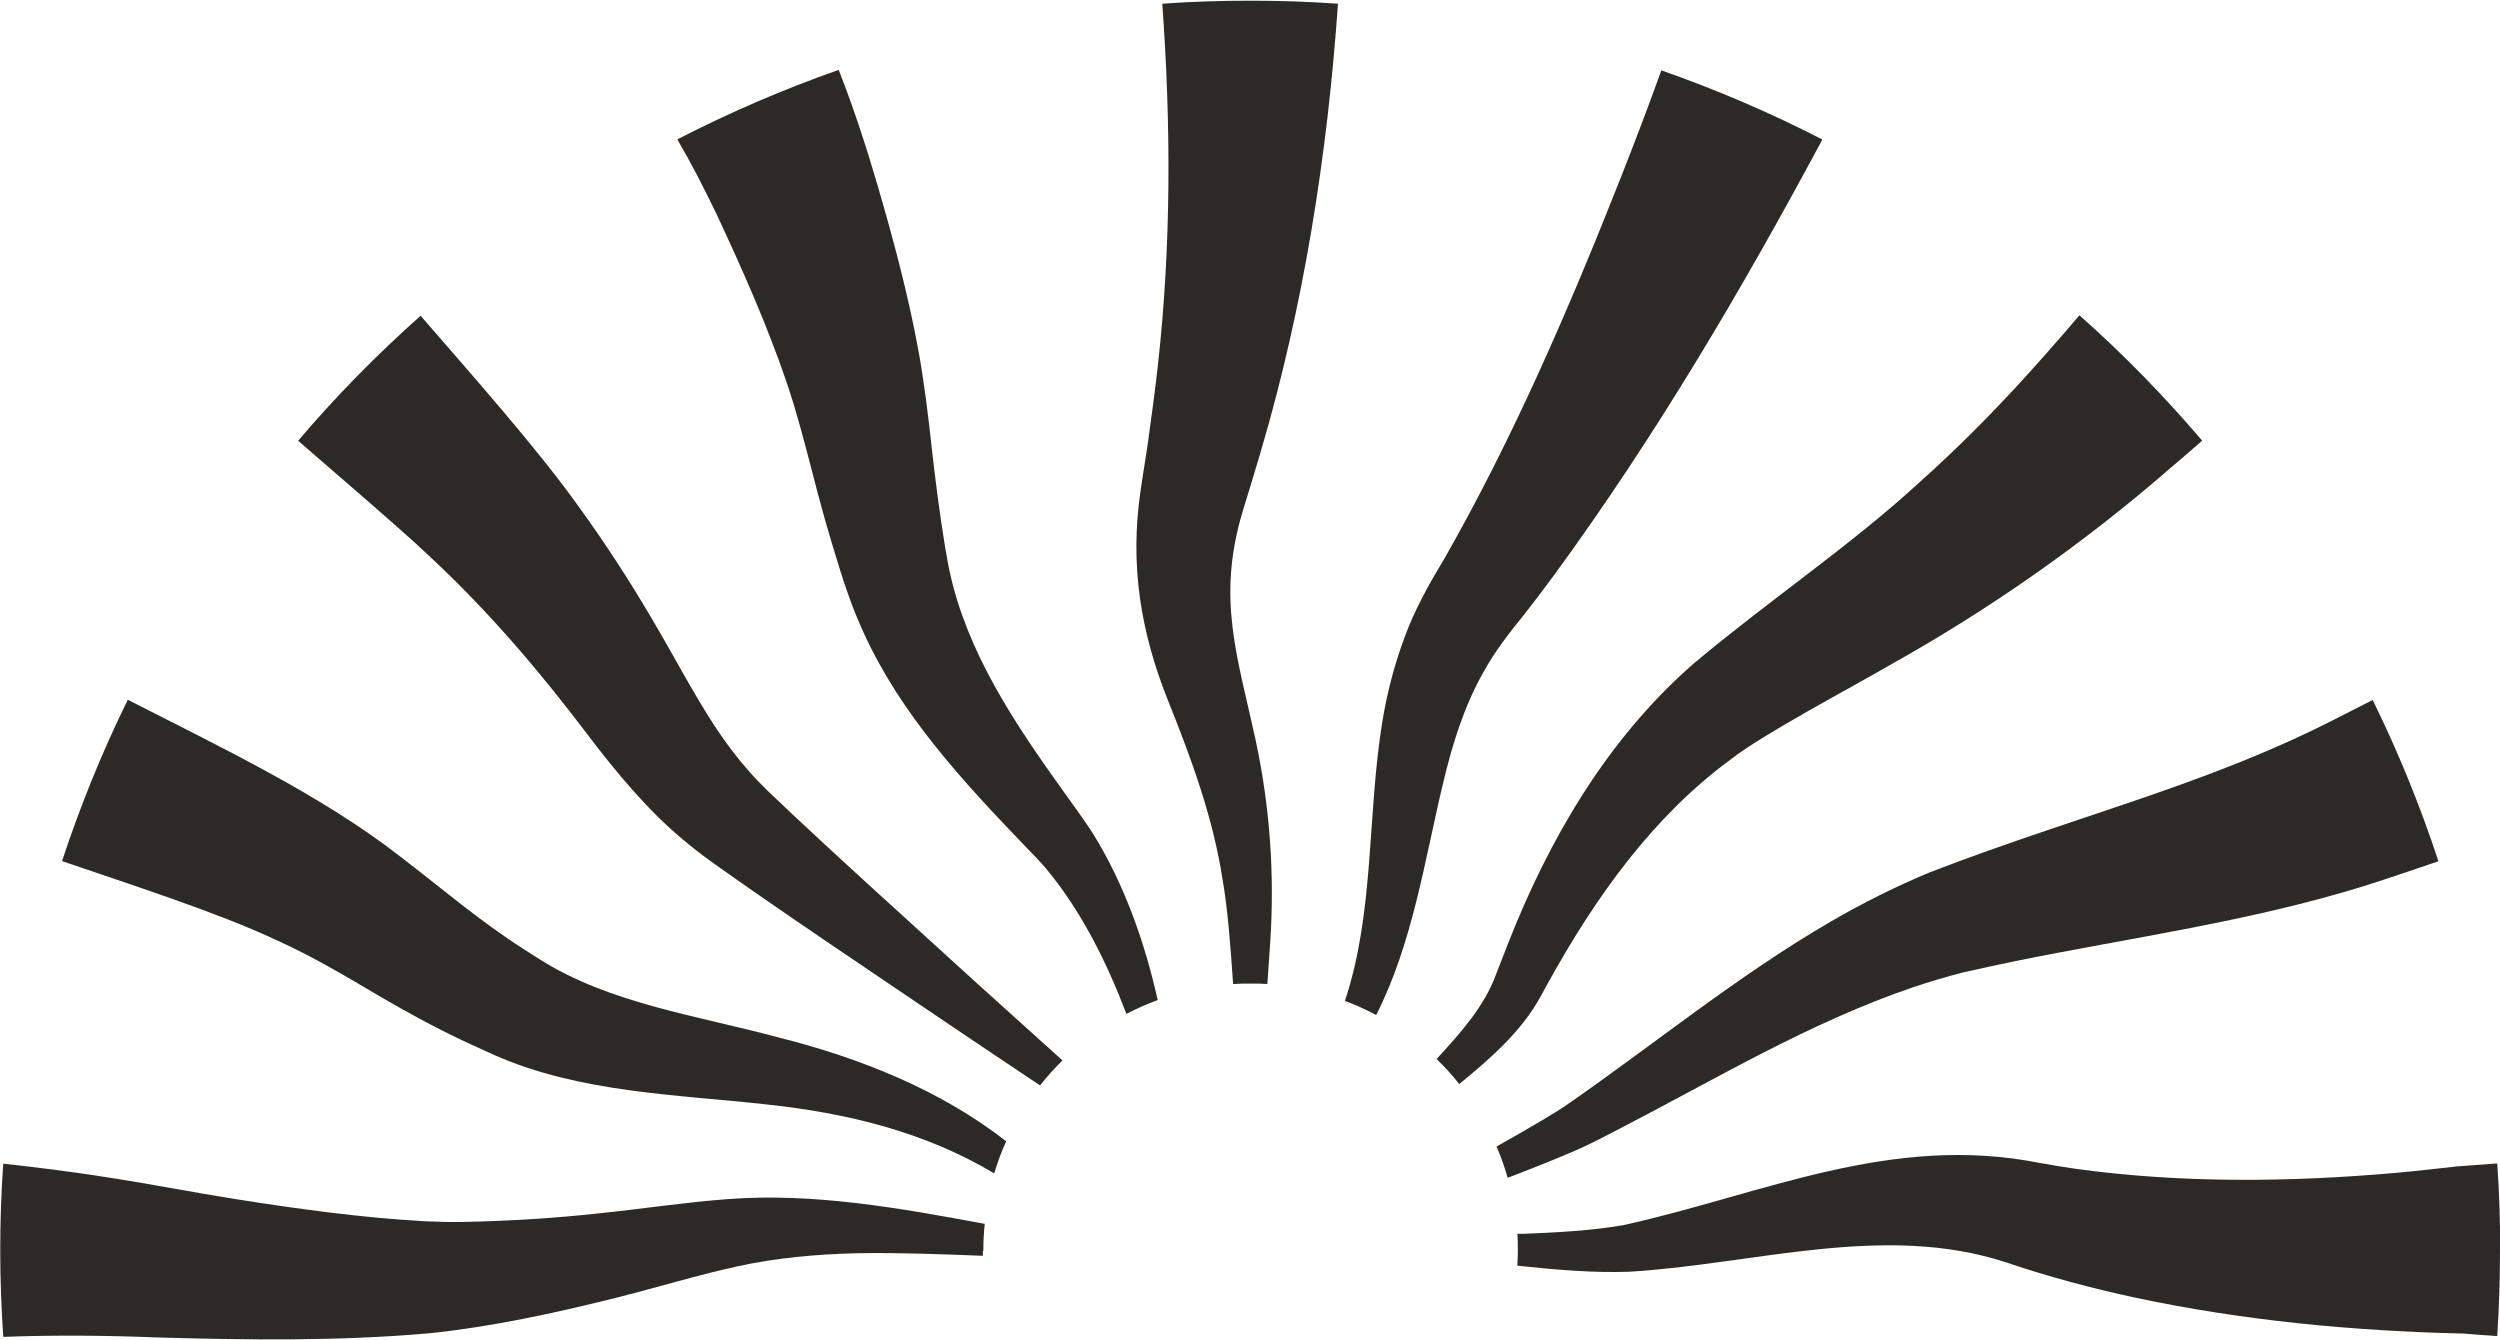 <?xml version="1.0" encoding="UTF-8"?>
<svg id="Layer_1" data-name="Layer 1" xmlns="http://www.w3.org/2000/svg" version="1.1" viewBox="0 0 1080 579">
  <defs>
    <style>
      .cls-1 {
        fill: #2d2926;
        stroke-width: 0px;
      }
    </style>
  </defs>
  <path class="cls-1" d="M1080,540.4c0,12.4-.4,24.6-1.2,36.8-5.1-.4-10.4-.7-14.6-1.1-47.7-1.1-95.4-5.6-142.2-15.6-18.5-4-37.2-9-55.2-15.1-52.8-17.4-109,.8-163.1,4-15.3.5-30.8-.8-46-2.4l-1.7-.2h-.5c.1-2.2.2-4.3.2-6.4s0-5-.2-7.4c.9,0,2.1,0,2.9,0,14.4-.6,29-1.3,43.2-3.8,60.6-13.5,115.2-39.6,179.6-26.8,5,.9,11,1.9,16,2.6,45.5,6.2,91.9,5.7,137.6,1.7,8.1-.7,18.4-1.9,26.5-2.8l17.5-1.3c.9,12.6,1.3,25.2,1.3,38Z"/>
  <path class="cls-1" d="M1053.3,372.1c-10.6,3.6-24.4,8.3-31.8,10.6-49.6,15.4-100.6,22.3-150.9,32.5-6,1.2-16.8,3.6-22.6,4.9-7,1.8-14.4,4-21.3,6.3-44.7,15.2-85.3,39.6-127.4,61.4-6,3.1-13,6.8-19.1,9.4-9.6,4.1-19.1,7.9-28.9,11.6-1.3-4.6-2.9-9.1-4.8-13.5,6.5-3.6,13-7.4,19.3-11.1,3.7-2.2,7.7-4.6,11.2-7,37.9-26.3,73.8-55.8,114.1-79.2,13.6-7.9,28.2-15.2,42.7-21.2,33.2-12.9,68.4-23.8,101.7-35.5,25.2-8.9,48.8-18.2,72.2-30.1l17.3-8.8c11,22.4,20.5,45.6,28.4,69.7Z"/>
  <path class="cls-1" d="M951.3,190.4c-4.6,4-9.5,8.3-13.8,11.9-37,32.2-78.2,61.1-120.9,84.9-15.5,9.1-55.4,30.1-69.1,41-33.5,24.6-58.3,59.5-78.4,95.8l-3.3,6c-8.3,15.5-22.1,27.4-35.4,38.3-3-3.8-6.3-7.4-9.8-10.8,10.3-11.2,20.7-22.8,25.7-36.6,1.6-4.1,3.5-9.1,5.1-13.1,17.7-45.2,43-88.6,80.1-121,32.1-27,67.8-51,97-77.8,19.7-17.5,38.1-36.5,55.5-56.3,4.7-5.3,9.7-11,14.3-16.5,18.9,16.7,36.5,34.8,52.9,54Z"/>
  <path class="cls-1" d="M787.3,60.2c-34.9,65.1-72.2,128.4-115.9,188.2-3.9,5.3-8.8,11.8-12.9,17-6.5,8-13,16.3-17.9,25.4-8.3,14.8-13.3,31.1-17.2,47.6-7.9,32.8-13.1,69.1-28.9,100.1-4.3-2.3-8.8-4.4-13.5-6.1,12.8-38.5,9.6-80,16.1-120.2,2-12.5,5.2-24.8,9.6-36.7,4.3-11.8,10.5-23,17-33.7,30-52.5,54.2-108.7,76.5-165.1,5.9-15,12-31,17.5-46.3,24,8.4,47.3,18.4,69.6,29.9Z"/>
  <path class="cls-1" d="M542.6,320.6c6,28,8,57,6.2,85.5l-1.3,19c-2.4-.2-4.9-.2-7.3-.2s-5,0-7.5.2c-1-14.9-2.3-32.5-4.6-45.5-4.2-26.8-13.3-51.4-23.4-76.7-11.9-29.5-16.7-58.8-12-90.7.9-6.6,2.3-14.4,3.2-21,1.5-10.7,3.1-22.6,4.3-33.3,5.8-52.1,5.7-103.9,1.9-156.3,12.5-.9,25.2-1.3,37.9-1.3s25.4.4,38,1.3c-4.5,65-14.8,130.6-33.3,193.3-2.4,8.3-5.4,17.9-7.9,26.1-11.3,37.9-2.2,62.4,5.8,99.5Z"/>
  <path class="cls-1" d="M500.2,432c-4.7,1.7-9.2,3.7-13.6,6-8.5-22.4-19.6-44.7-34.9-63-2.2-2.6-6.4-7-8.9-9.5-26.4-27.5-53.8-56.9-69.9-92.6-4.2-9.2-7.7-19-10.6-28.6-4.2-13.4-8.2-27.6-11.6-41.1-3.5-13.4-6.6-25.4-10.9-38.1-8.4-24.6-19.1-48.8-30.4-72.9-5.2-10.8-10.7-21.6-16.8-32,22.4-11.5,45.7-21.6,69.7-30,.2.5.4,1,.6,1.5,6.2,15.9,11.5,32.3,16.3,48.7,6.6,22.6,13,46.4,17.4,70.2,2.6,14,4.4,29.1,5.9,42.8,1.5,13.4,3.2,26.7,5.3,39.9.3,1.8.7,4.7,1.1,6.5,5.8,35.8,25.6,67.1,46.9,97,4.6,6.6,12,16.5,16.3,23.2,13.7,22.2,22.3,46.7,28,71.9Z"/>
  <path class="cls-1" d="M459,458.1c-3.5,3.4-6.7,7-9.7,10.8-11.7-7.8-29.3-19.6-40.1-26.9-31.7-21.5-71.6-48.1-102.4-70.1-4-2.9-8.1-6.1-12-9.4-15.1-12.6-28.4-28.7-40.1-44-21.4-28.4-43.9-54.8-69.8-78.8-12.1-11.5-40.3-35.5-56.1-49.3,16.3-19.2,34-37.2,52.9-54,21.7,25.1,50,56.8,68.4,82.6,11.3,15.6,21.9,31.9,31.5,48.3,9.2,15.5,17.6,31.7,27.1,46.3,4.5,6.8,9.3,13.3,14.7,19.4,2.7,3.1,5.5,6,8.5,8.9,26.9,25.7,62.8,57.9,90.6,83.3l36.6,33Z"/>
  <path class="cls-1" d="M434.6,493.2c-2,4.4-3.7,9-5.1,13.7-30.1-18-63.8-26.1-98.5-29.8-38.6-4.3-80.5-5-117.4-21.3-2.3-1-7.7-3.5-10.1-4.6-13.1-6-26.3-13.1-38.6-20.3-15.8-9.3-29.9-17.8-46.2-25.1-24.7-11.6-63.3-24-91.9-33.8,7.9-24,17.4-47.3,28.4-69.7,38.9,19.9,83.4,41,117.4,67.5,18.3,14,34.5,28,53.6,40.2,1,.6,6,3.9,6.9,4.4,30.1,19.1,68,24.3,103.3,33.8,34.7,8.7,69.8,22.6,98.2,44.8Z"/>
  <path class="cls-1" d="M424.6,540.4c0,.7,0,1.4,0,2.1-18.3-.7-36.4-1.4-54.1-1.1-17.8.4-35.3,2-52.1,5.7-17.4,3.8-34.9,9.2-52.5,13.6-26.4,6.6-53.5,12.5-80.7,15.3-38.9,3.4-77.7,2.9-116.6,1.8-22.7-.9-44-1.1-66.4-.3h-.8c-.8-12.2-1.3-24.6-1.3-37.1s.4-25.2,1.3-37.7c15.4,1.7,31.1,3.7,46.2,6.1,18.6,2.9,35.8,6.3,54.1,9.2,27.2,4.3,54.8,8.1,82.2,9.6,5.2.2,10.5.4,15.7.3,20-.4,39.8-1.6,59.8-3.8,18.3-1.9,36.4-4.7,55.2-6.1,37.2-2.8,74.6,4,110.8,10.7-.4,3.8-.6,7.7-.6,11.7Z"/>
</svg>